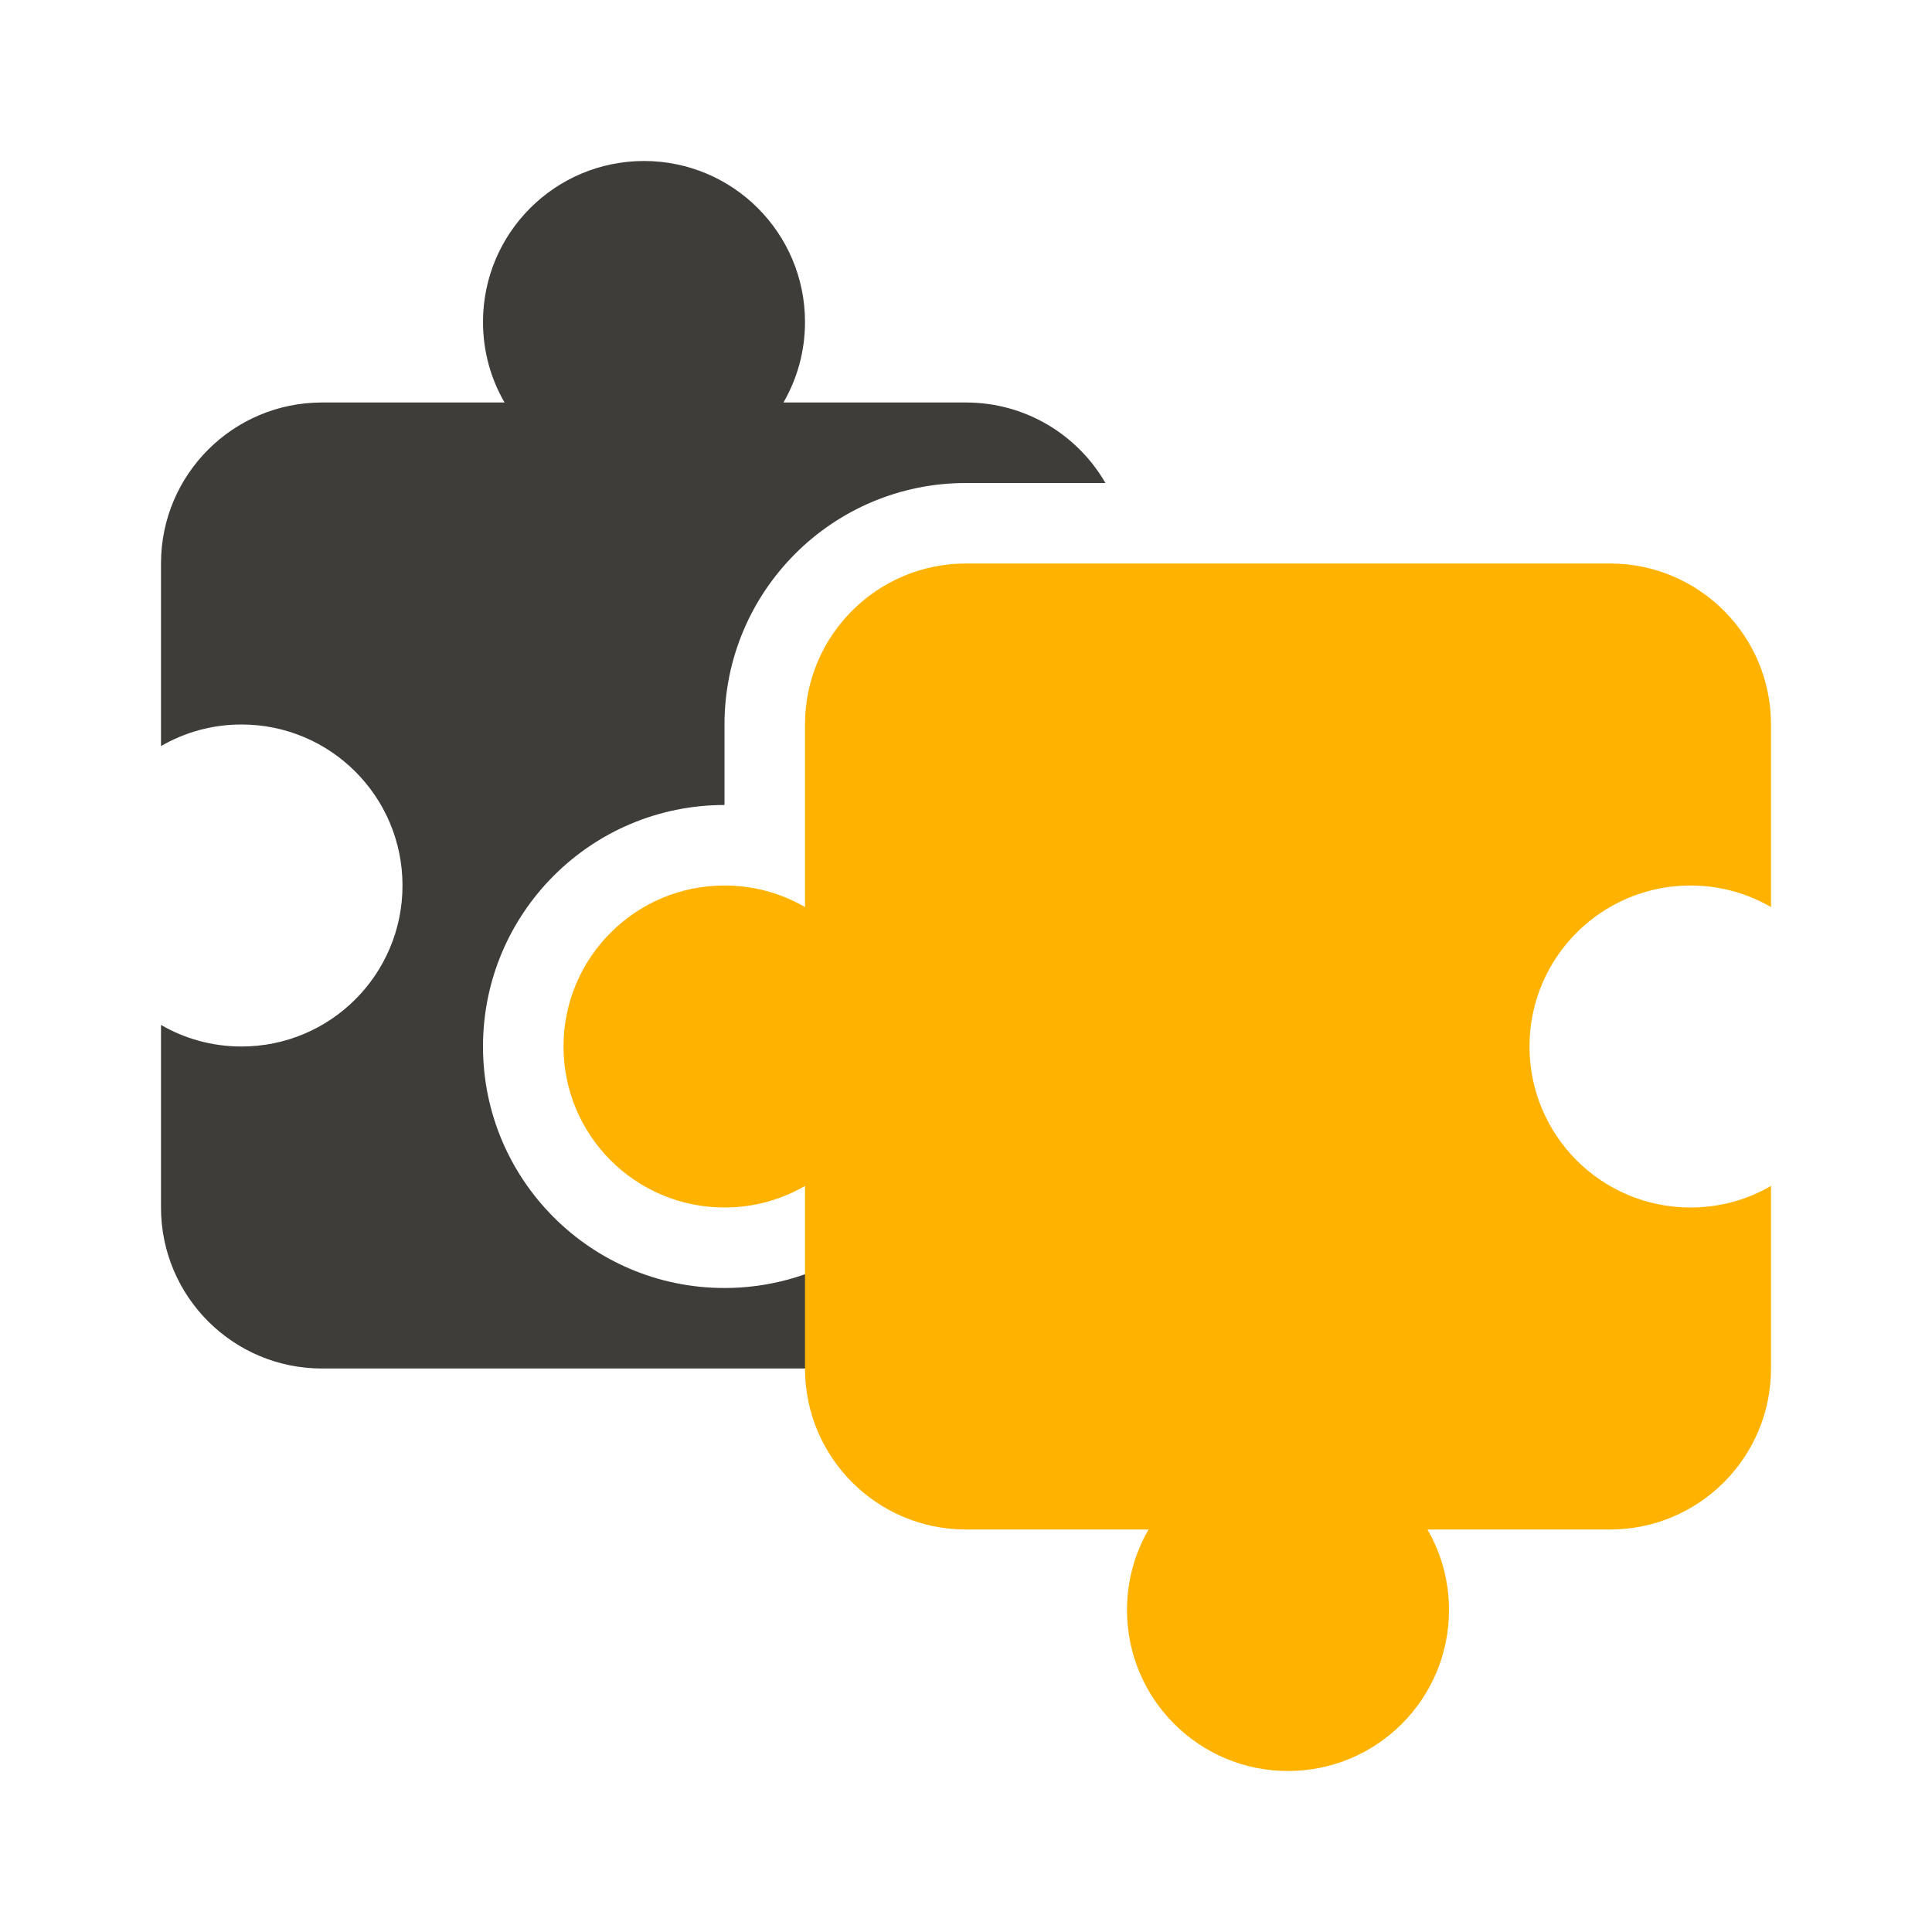 <svg width="24" height="24" viewBox="0 0 24 24" fill="none" xmlns="http://www.w3.org/2000/svg">
<path fill-rule="evenodd" clip-rule="evenodd" d="M12 17C12.74 17 13.387 16.598 13.732 16L12 16C11.454 16 10.941 15.854 10.5 15.599C10.059 15.854 9.546 16 9 16C7.343 16 6 14.657 6 13C6 11.343 7.343 10 9 10L9 9C9 7.343 10.343 6 12 6L13.732 6C13.387 5.402 12.74 5 12 5L9.732 5C9.903 4.706 10 4.364 10 4C10 2.895 9.105 2 8 2C6.895 2 6 2.895 6 4C6 4.364 6.097 4.706 6.268 5L4 5C2.895 5 2 5.895 2 7L2 9.268C2.294 9.097 2.636 9 3 9C4.105 9 5 9.895 5 11C5 12.105 4.105 13 3 13C2.636 13 2.294 12.903 2 12.732L2 15C2 16.105 2.895 17 4 17L12 17Z" fill="#3F3D3A"/>
<path fill-rule="evenodd" clip-rule="evenodd" d="M19 13C19 11.895 19.895 11 21 11C21.364 11 21.706 11.097 22 11.268L22 9C22 7.895 21.105 7 20 7L12 7C10.895 7 10 7.895 10 9L10 11.268C9.706 11.097 9.364 11 9 11C7.895 11 7 11.895 7 13C7 14.105 7.895 15 9 15C9.364 15 9.706 14.903 10 14.732L10 17C10 18.105 10.895 19 12 19L14.268 19C14.097 19.294 14 19.636 14 20C14 21.105 14.895 22 16 22C17.105 22 18 21.105 18 20C18 19.636 17.903 19.294 17.732 19L20 19C21.105 19 22 18.105 22 17L22 14.732C21.706 14.903 21.364 15 21 15C19.895 15 19 14.105 19 13Z" fill="#FFB300"/>
</svg>
